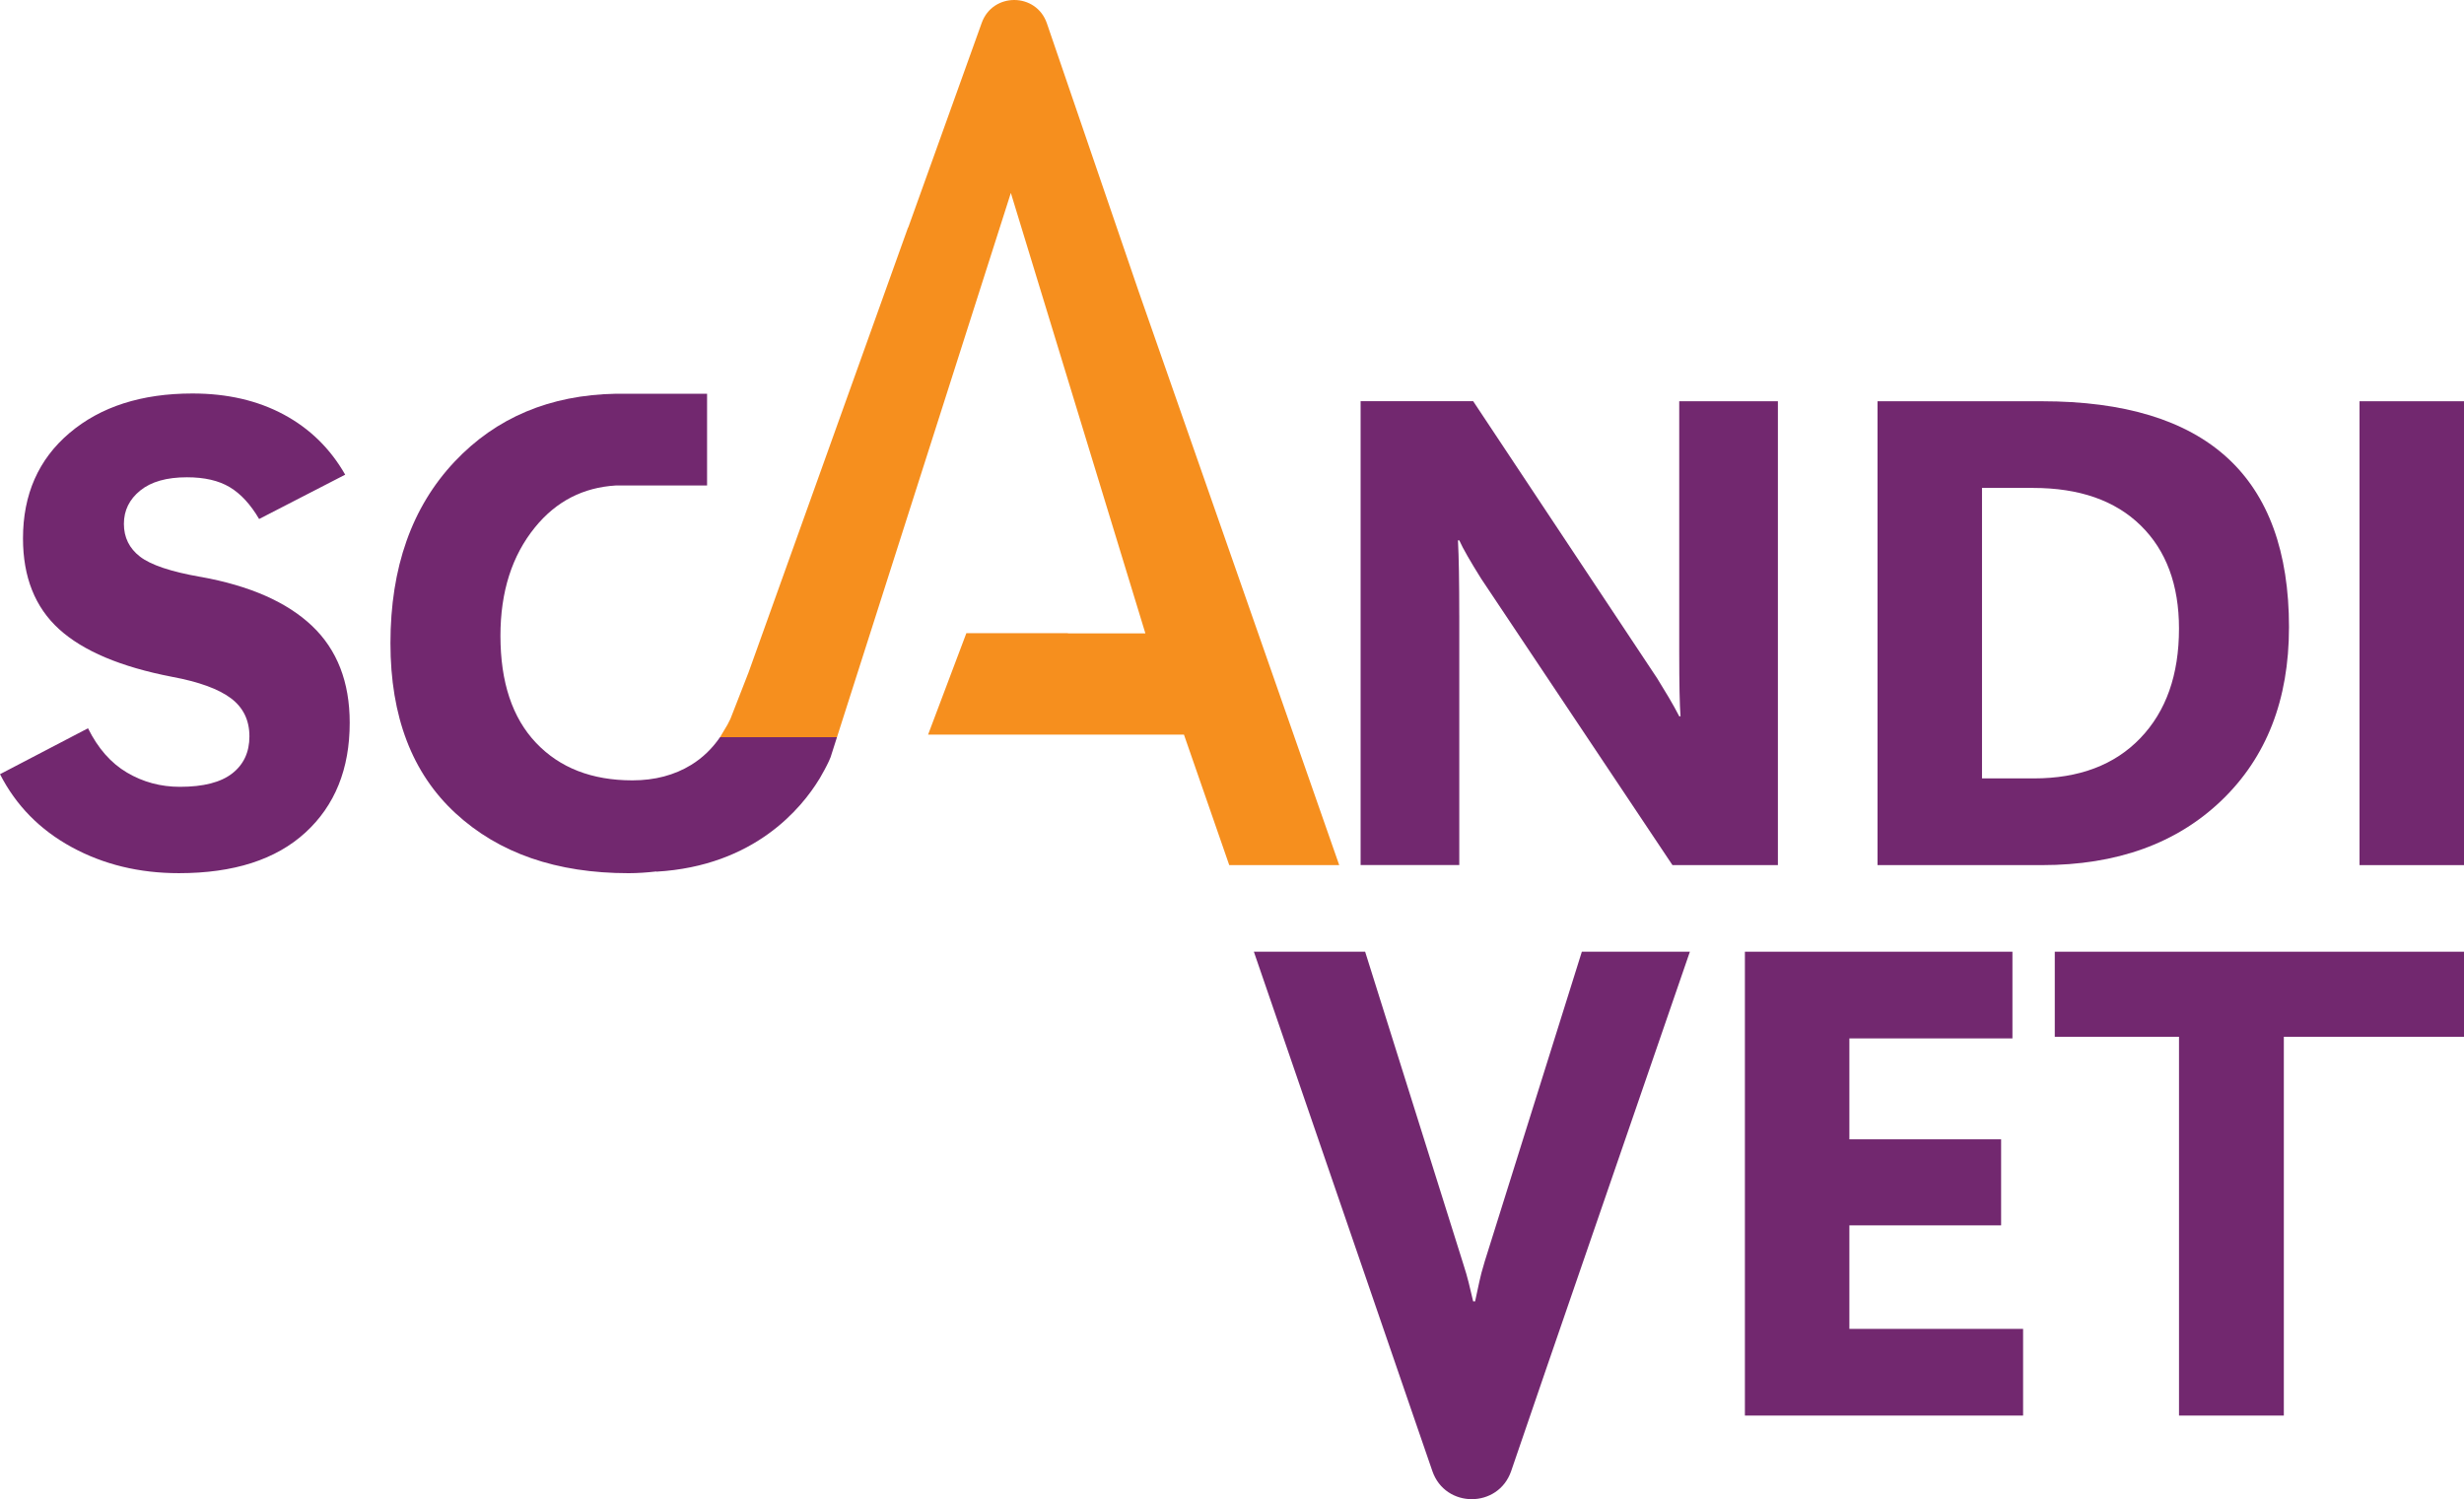 <?xml version="1.0" encoding="UTF-8"?>
<svg id="Layer_2" data-name="Layer 2" xmlns="http://www.w3.org/2000/svg" viewBox="0 0 146.731 89.282">
  <defs>
    <style>
      .cls-1 {
        fill: #f68f1e;
      }

      .cls-1, .cls-2 {
        stroke-width: 0px;
      }

      .cls-2 {
        fill: #72286f;
      }
    </style>
  </defs>
  <g id="Layer_1-2" data-name="Layer 1">
    <g>
      <g>
        <path class="cls-2" d="M11.943,34.356c-1.759-.308-2.96-.71-3.602-1.204-.642-.494-.963-1.146-.963-1.955,0-.796.324-1.457.973-1.984.648-.526,1.577-.789,2.784-.789,1.04,0,1.887.195,2.543.587.655.391,1.239,1.024,1.753,1.898l5.125-2.64c-.886-1.553-2.107-2.747-3.661-3.583-1.554-.834-3.365-1.252-5.432-1.252-3.031,0-5.471.784-7.32,2.349-1.85,1.567-2.774,3.661-2.774,6.28,0,2.298.715,4.1,2.148,5.404,1.432,1.303,3.676,2.25,6.733,2.841,1.592.296,2.757.72,3.496,1.272.738.553,1.107,1.31,1.107,2.273,0,.937-.34,1.673-1.021,2.205-.681.534-1.721.8-3.12.8-1.143,0-2.194-.283-3.15-.848-.957-.565-1.73-1.445-2.321-2.639l-5.24,2.735c.951,1.862,2.372,3.311,4.267,4.344,1.894,1.033,4.022,1.551,6.386,1.551,3.262,0,5.772-.806,7.532-2.418,1.759-1.611,2.639-3.791,2.639-6.54,0-2.427-.748-4.35-2.244-5.77-1.497-1.419-3.709-2.392-6.637-2.919Z"/>
        <path class="cls-2" d="M86.899,36.648c0-1.002-.007-1.875-.019-2.62-.013-.745-.033-1.361-.058-1.85h.077c.115.257.282.575.501.954.218.379.487.826.809,1.339l11.385,17.048h6.28v-27.625h-5.876v14.969c0,.937.007,1.724.019,2.359.013.637.032,1.114.058,1.435h-.077c-.192-.372-.402-.748-.626-1.127-.225-.379-.453-.755-.684-1.127l-10.961-16.51h-6.703v27.625h5.876v-14.872Z"/>
        <path class="cls-2" d="M136.31,37.362c0-4.495-1.227-7.863-3.679-10.104-2.453-2.241-6.132-3.362-11.038-3.362h-9.786v27.625h9.786c4.456,0,8.023-1.284,10.7-3.853,2.678-2.568,4.016-6.003,4.016-10.305ZM127.458,43.959c-1.534,1.599-3.65,2.398-6.347,2.398h-3.083v-17.299h3.044c2.747,0,4.883.745,6.404,2.234,1.523,1.49,2.283,3.539,2.283,6.146,0,2.748-.767,4.922-2.302,6.521Z"/>
        <rect class="cls-2" x="140.51" y="23.896" width="6.222" height="27.625"/>
        <path class="cls-2" d="M88.401,75.172c-.141.462-.244.851-.308,1.165-.064.314-.148.703-.251,1.165h-.115c-.103-.436-.193-.811-.27-1.127-.077-.314-.186-.69-.327-1.127l-5.837-18.571h-6.626l9.491,27.625,1.139,3.307c.769,2.233,3.929,2.23,4.694-.004l2.108-6.153,8.534-24.775h-6.434l-5.799,18.494Z"/>
        <polygon class="cls-2" points="110.13 72.975 119.166 72.975 119.166 67.851 110.13 67.851 110.13 61.841 119.84 61.841 119.84 56.678 103.909 56.678 103.909 84.302 120.475 84.302 120.475 79.14 110.13 79.14 110.13 72.975"/>
        <polygon class="cls-2" points="122.362 61.745 129.76 61.745 129.76 84.302 136.002 84.302 136.002 61.745 146.731 61.745 146.731 59.211 146.731 56.678 122.362 56.678 122.362 61.745"/>
        <path class="cls-2" d="M41.167,45.548c-1.003.616-2.171.925-3.507.925-2.414,0-4.328-.745-5.74-2.235-1.413-1.489-2.119-3.615-2.119-6.375,0-2.621.686-4.775,2.061-6.463,1.271-1.563,2.882-2.37,4.802-2.487v-.002h5.442v-5.462h-5.442c-3.912.075-7.112,1.415-9.589,4.04-2.549,2.703-3.824,6.308-3.824,10.816,0,4.367,1.291,7.742,3.872,10.124,2.581,2.382,6.017,3.573,10.306,3.573.57,0,1.121-.043,1.664-.104l-.007.013c5.846-.337,8.655-3.8,9.692-5.499l.002 0s.033-.056.08-.137c.097-.164.179-.313.241-.431.179-.332.375-.726.422-.944l.319-.999h-6.963c-.47.682-1.039,1.233-1.713,1.647Z"/>
      </g>
      <path class="cls-1" d="M67.831,17.425h0L62.342,1.39c-.629-1.839-3.223-1.858-3.88-.029l-4.378,12.19h-.011l-9.495,26.489-1.082,2.773c-.056.122-.118.237-.179.352l-.438.736h6.963l.03-.092,10.324-32.319,8.011,26.229h-4.617l.006-.01h-6.05l-2.279,6.041h15.237l2.697,7.771h6.549l-11.919-34.096Z"/>
    </g>
  </g>
</svg>